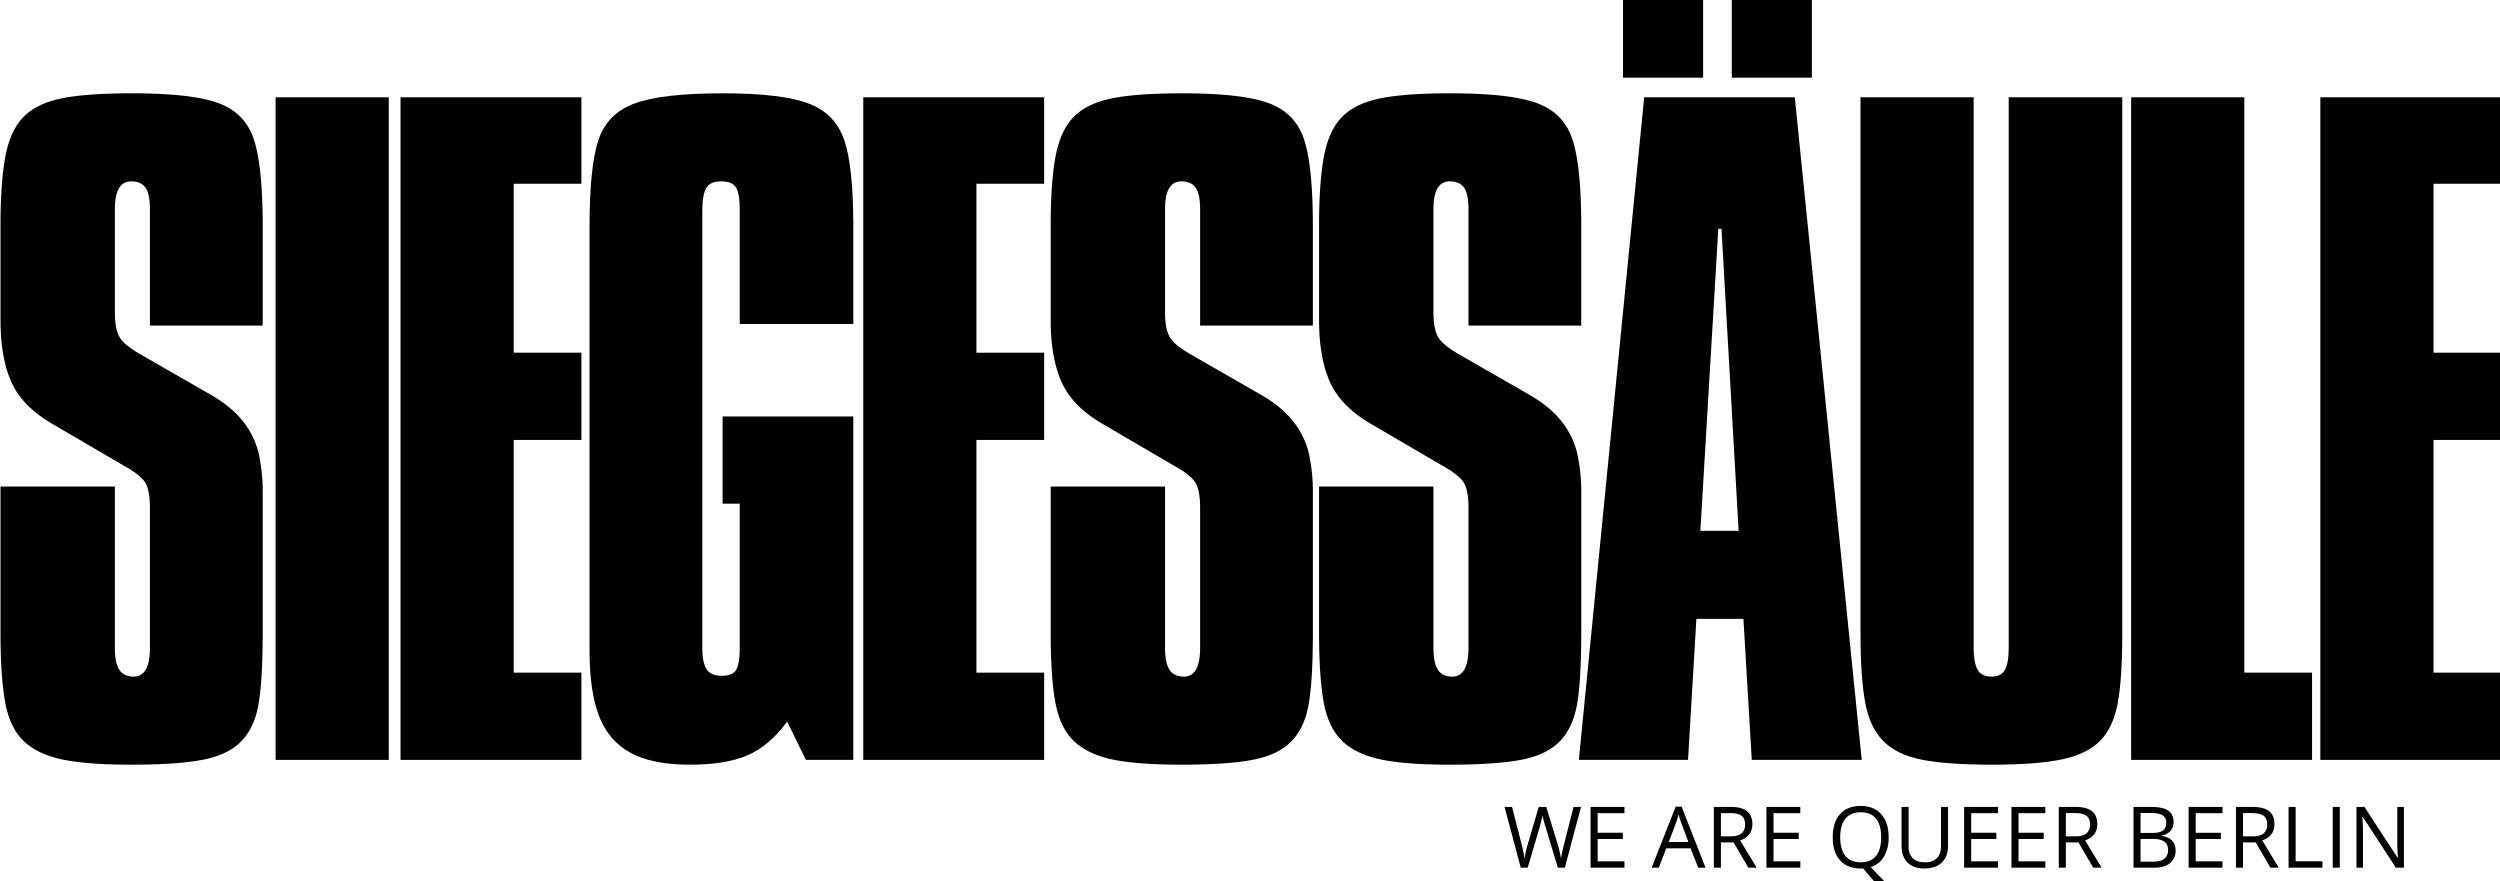 <?xml version="1.0" encoding="utf-8"?>
<svg viewBox="0 0 1424 502" role="img" width="100%" height="100%" fill="black" xmlns="http://www.w3.org/2000/svg" aria-labelledby="logo-description" class="svelte-1k9alsc">
<description id="logo-description">Das Siegessäule Logo</description>
<g class="logo"><path d="M149.624
        128.495v56.965H85.4v-66.27q0-8.624-2.5-12.255t-8.17-3.631q-9.305 0-9.305
        15.887v58.554q0 9.305 2.5 13.958t12.028 10.1l39.49 22.7q12.028 6.809
        18.724 15.206a46.679 46.679 0 019.078 18.156 102.032 102.032 0 012.383
        23.83v78.752q0 26.326-2.27 40.057t-9.758 21.553q-7.489 7.83-21.9
        10.667t-40.971 2.837q-25.646
        0-39.717-3.064t-21.787-10.671q-7.716-7.6-10.325-22.01T.29
        360.44v-83.292h65.134v91.916q0 8.4 2.5 12.369t8.17 3.972q9.305 0
        9.305-16.341v-79.887q0-9.532-2.5-13.958t-11.8-9.645L29.566
        241.29q-17.021-9.986-23.149-23.83T.289 182.282v-53.788q0-24.965
        2.837-39.717t10.44-22.351q7.6-7.6 21.787-10.44t39.83-2.837q34.27 0
        49.476 5.674t20.085 20.993q4.88 15.316 4.88 48.679z"></path><path d="M156.986 55.416h64.455v377.422h-64.455z"></path><path d="M228.142
        55.416h103.037v49.249h-38.582v96.228h38.582v49.7h-38.582v132.54h38.582v49.7H228.142z"></path><path d="M335.803 128.948q0-33.816 4.993-49.022t20.649-20.992q15.66-5.787
        50.156-5.787 33.589 0 48.908 5.787t20.43 20.992q5.106 15.206 5.106
        49.022v55.6h-64.681V119.64q0-9.078-2.043-12.709t-8.624-3.631q-6.355
        0-8.511 3.972t-2.156 12.369v249.423q0 8.17 2.383 12.028t8.738
        3.858q6.355 0
        8.284-3.631t1.929-12.255v-82.157h-9.759v-49.7h74.44v195.631h-27.007l-10.667-21.788q-10.213
        13.844-22.582 19.176t-32.794 5.335q-21.787
        0-34.156-6.922t-17.703-20.993q-5.333-14.071-5.333-36.993z"></path><path d="M747.805
        128.495v56.965h-64.224v-66.27q0-8.624-2.5-12.255t-8.17-3.631q-9.305
        0-9.305 15.887v58.554q0 9.305 2.5 13.958t12.028 10.1l39.49 22.7q12.028
        6.809 18.724 15.206a46.679 46.679 0 019.078 18.156 102.032 102.032 0
        012.383 23.83v78.752q0 26.326-2.27 40.057t-9.758 21.553q-7.489 7.83-21.9
        10.667t-40.971 2.837q-25.646
        0-39.717-3.064t-21.787-10.671q-7.716-7.6-10.325-22.01t-2.61-39.376v-83.292h65.134v91.916q0
        8.4 2.5 12.369t8.17 3.972q9.305 0
        9.305-16.341v-79.887q0-9.532-2.5-13.958t-11.8-9.645l-41.533-24.284q-17.021-9.986-23.149-23.83t-6.128-35.178v-53.788q0-24.965
        2.837-39.717t10.44-22.351q7.6-7.6 21.787-10.44t39.83-2.837q34.27 0
        49.476 5.674t20.085 20.993q4.88 15.316 4.88 48.679z"></path><path d="M900.677
        128.495v56.965h-64.224v-66.27q0-8.624-2.5-12.255t-8.17-3.631q-9.305
        0-9.305 15.887v58.554q0 9.305 2.5 13.958t12.028 10.1l39.49 22.7q12.028
        6.809 18.724 15.206a46.679 46.679 0 019.078 18.156 102.032 102.032 0
        012.383 23.83v78.752q0 26.326-2.27 40.057t-9.758 21.553q-7.489 7.83-21.9
        10.667t-40.971 2.837q-25.646
        0-39.717-3.064t-21.787-10.671q-7.716-7.6-10.325-22.01t-2.61-39.376v-83.292h65.134v91.916q0
        8.4 2.5 12.369t8.17 3.972q9.305 0
        9.305-16.341v-79.887q0-9.532-2.5-13.958t-11.8-9.645l-41.533-24.284q-17.021-9.986-23.149-23.83t-6.128-35.178v-53.788q0-24.965
        2.837-39.717t10.44-22.351q7.6-7.6 21.787-10.44t39.83-2.837q34.27 0
        49.476 5.674t20.085 20.993q4.88 15.316 4.88 48.679z"></path><path d="M936.532 55.416h85.788l38.128
        377.422H997.81l-4.766-80.341h-26.781l-4.766 80.341h-62.185zm42.213
        74.894l-10.212 172.03h21.787l-9.759-172.03z"></path><path d="M924.476 44.237V-.474h45.617v44.71zm61.958 0V-.474h45.617v44.71z"></path><path d="M1059.737 55.416h64.455v313.648q0 8.17 2.156 12.255t8.057 4.085q5.447
        0 7.6-3.858t2.156-12.482V55.416h64.681V360.44q0 26.326-2.61
        40.171t-9.979 21.333q-7.376 7.489-21.56 10.553t-39.83 3.064q-25.873
        0-40.171-2.837t-22.018-10.666q-7.721-7.83-10.327-22.242t-2.61-39.376z"></path><path d="M1213.908 55.416h64.455v327.719h38.582v49.7h-103.037z"></path><path d="M491.716
        55.416h103.037v49.249h-38.582v96.228h38.582v49.7h-38.582v132.54h38.582v49.7H491.716z"></path><path d="M1321.673
        55.416h103.037v49.249h-38.582v96.228h38.582v49.7h-38.582v132.54h38.582v49.7h-103.037z"></path></g><path class="slogan svelte-1k9alsc" d="M891.318 494.22h-3.976l-6.982-23.171q-.5-1.538-1.112-3.882a22.626
      22.626 0 01-.639-2.816 53.9 53.9 0 01-1.657 6.84l-6.769 23.029h-3.976L857
      459.62h4.26l5.467 21.37a79.485 79.485 0 011.657 8.137 58.8 58.8 0
      011.893-8.473l6.2-21.041h4.26l6.509 21.23a64.537 64.537 0 011.919 8.284
      70.953 70.953 0 011.7-8.189l5.444-21.325h4.26zm33.964
      0h-19.289v-34.6h19.289v3.574h-15.266v11.148h14.343v3.55h-14.343v12.735h15.266zm42.011
      0l-4.308-11.006h-13.869l-4.26 11.006h-4.071l13.68-34.745h3.385l13.609
      34.745zm-5.566-14.627l-4.024-10.722q-.781-2.035-1.609-4.994a44.836 44.836
      0 01-1.491 4.994l-4.071 10.722zm18.508.237v14.39h-4.024v-34.6h9.491q6.367
      0 9.408 2.438t3.041 7.337q0 6.864-6.958 9.278l9.4
      15.55h-4.757l-8.378-14.396zm0-3.456h5.515q4.26 0 6.248-1.692a6.3 6.3 0
      001.988-5.077q0-3.432-2.024-4.947t-6.5-1.515h-5.231zm45.23
      17.846h-19.289v-34.6h19.289v3.574h-15.266v11.148h14.343v3.55h-14.343v12.735h15.266zm50.295-17.349a20.968
      20.968 0 01-2.671 11.056 13.332 13.332 0 01-7.55 5.964l8.236
      8.568h-5.848l-6.745-7.81-1.3.047q-7.645 0-11.8-4.674t-4.155-13.195q0-8.449
      4.166-13.1t11.834-4.651q7.455 0 11.645 4.734t4.191 13.062zm-27.573 0q0
      7.029 2.994 10.662t8.7 3.633q5.751 0
      8.686-3.621t2.935-10.674q0-6.982-2.923-10.591t-8.651-3.609q-5.751 0-8.745
      3.633t-2.993 10.568zm61.419-17.254v22.39q0 5.917-3.574 9.3t-9.822
      3.385q-6.248 0-9.668-3.408t-3.42-9.373v-22.3h4.024v22.586a8.894 8.894 0
      002.367 6.651q2.367 2.319 6.958 2.319a9.208 9.208 0
      006.745-2.331q2.367-2.331 2.367-6.686v-22.532zm28.449
      34.6h-19.289v-34.6h19.289v3.574h-15.266v11.148h14.343v3.55h-14.343v12.738h15.266zm26.958
      0h-19.286v-34.6h19.289v3.574h-15.266v11.148h14.343v3.55h-14.343v12.738h15.266zm11.694-14.39v14.393h-4.024v-34.6h9.491q6.367
      0 9.408 2.438t3.041 7.337q0 6.864-6.958 9.278l9.4
      15.55h-4.757l-8.381-14.396zm0-3.456h5.52q4.26 0 6.248-1.692a6.3 6.3 0
      001.988-5.077q0-3.432-2.024-4.947t-6.5-1.515h-5.232zm38.532-16.757h9.775q6.887
      0 9.964 2.059t3.077 6.509a7.52 7.52 0 01-1.716 5.077 8.261 8.261 0
      01-5.006 2.592v.237q7.881 1.349 7.881 8.284a8.9 8.9 0 01-3.135
      7.245q-3.136 2.6-8.769 2.6h-12.071zm4.024 14.816h6.627q4.26 0
      6.13-1.337t1.87-4.509a4.563 4.563 0
      00-2.083-4.2q-2.083-1.29-6.627-1.29h-5.917zm0 3.408v12.95h7.219q4.189 0
      6.308-1.621a5.986 5.986 0 002.117-5.077 5.376 5.376 0
      00-2.166-4.733q-2.166-1.515-6.592-1.515zm46.673
      16.382h-19.29v-34.6h19.29v3.574h-15.266v11.148h14.343v3.55h-14.343v12.735h15.266zm11.691-14.393v14.393h-4.023v-34.6h9.491q6.367
      0 9.408 2.438t3.041 7.337q0 6.864-6.958 9.278l9.4
      15.55h-4.759l-8.38-14.396zm0-3.456h5.515q4.26 0 6.248-1.692a6.3 6.3 0
      001.988-5.077q0-3.432-2.024-4.947t-6.5-1.515h-5.227zm25.941
      17.849v-34.6h4.024v30.955h15.265v3.645zm25.159 0v-34.6h4.024v34.6zm40.543
      0h-4.592l-18.91-29.04h-.189q.379 5.112.379
      9.373v19.667h-3.717v-34.6h4.544l18.864
      28.92h.189q-.047-.639-.213-4.106t-.118-4.958v-19.858h3.763z"></path></svg>
